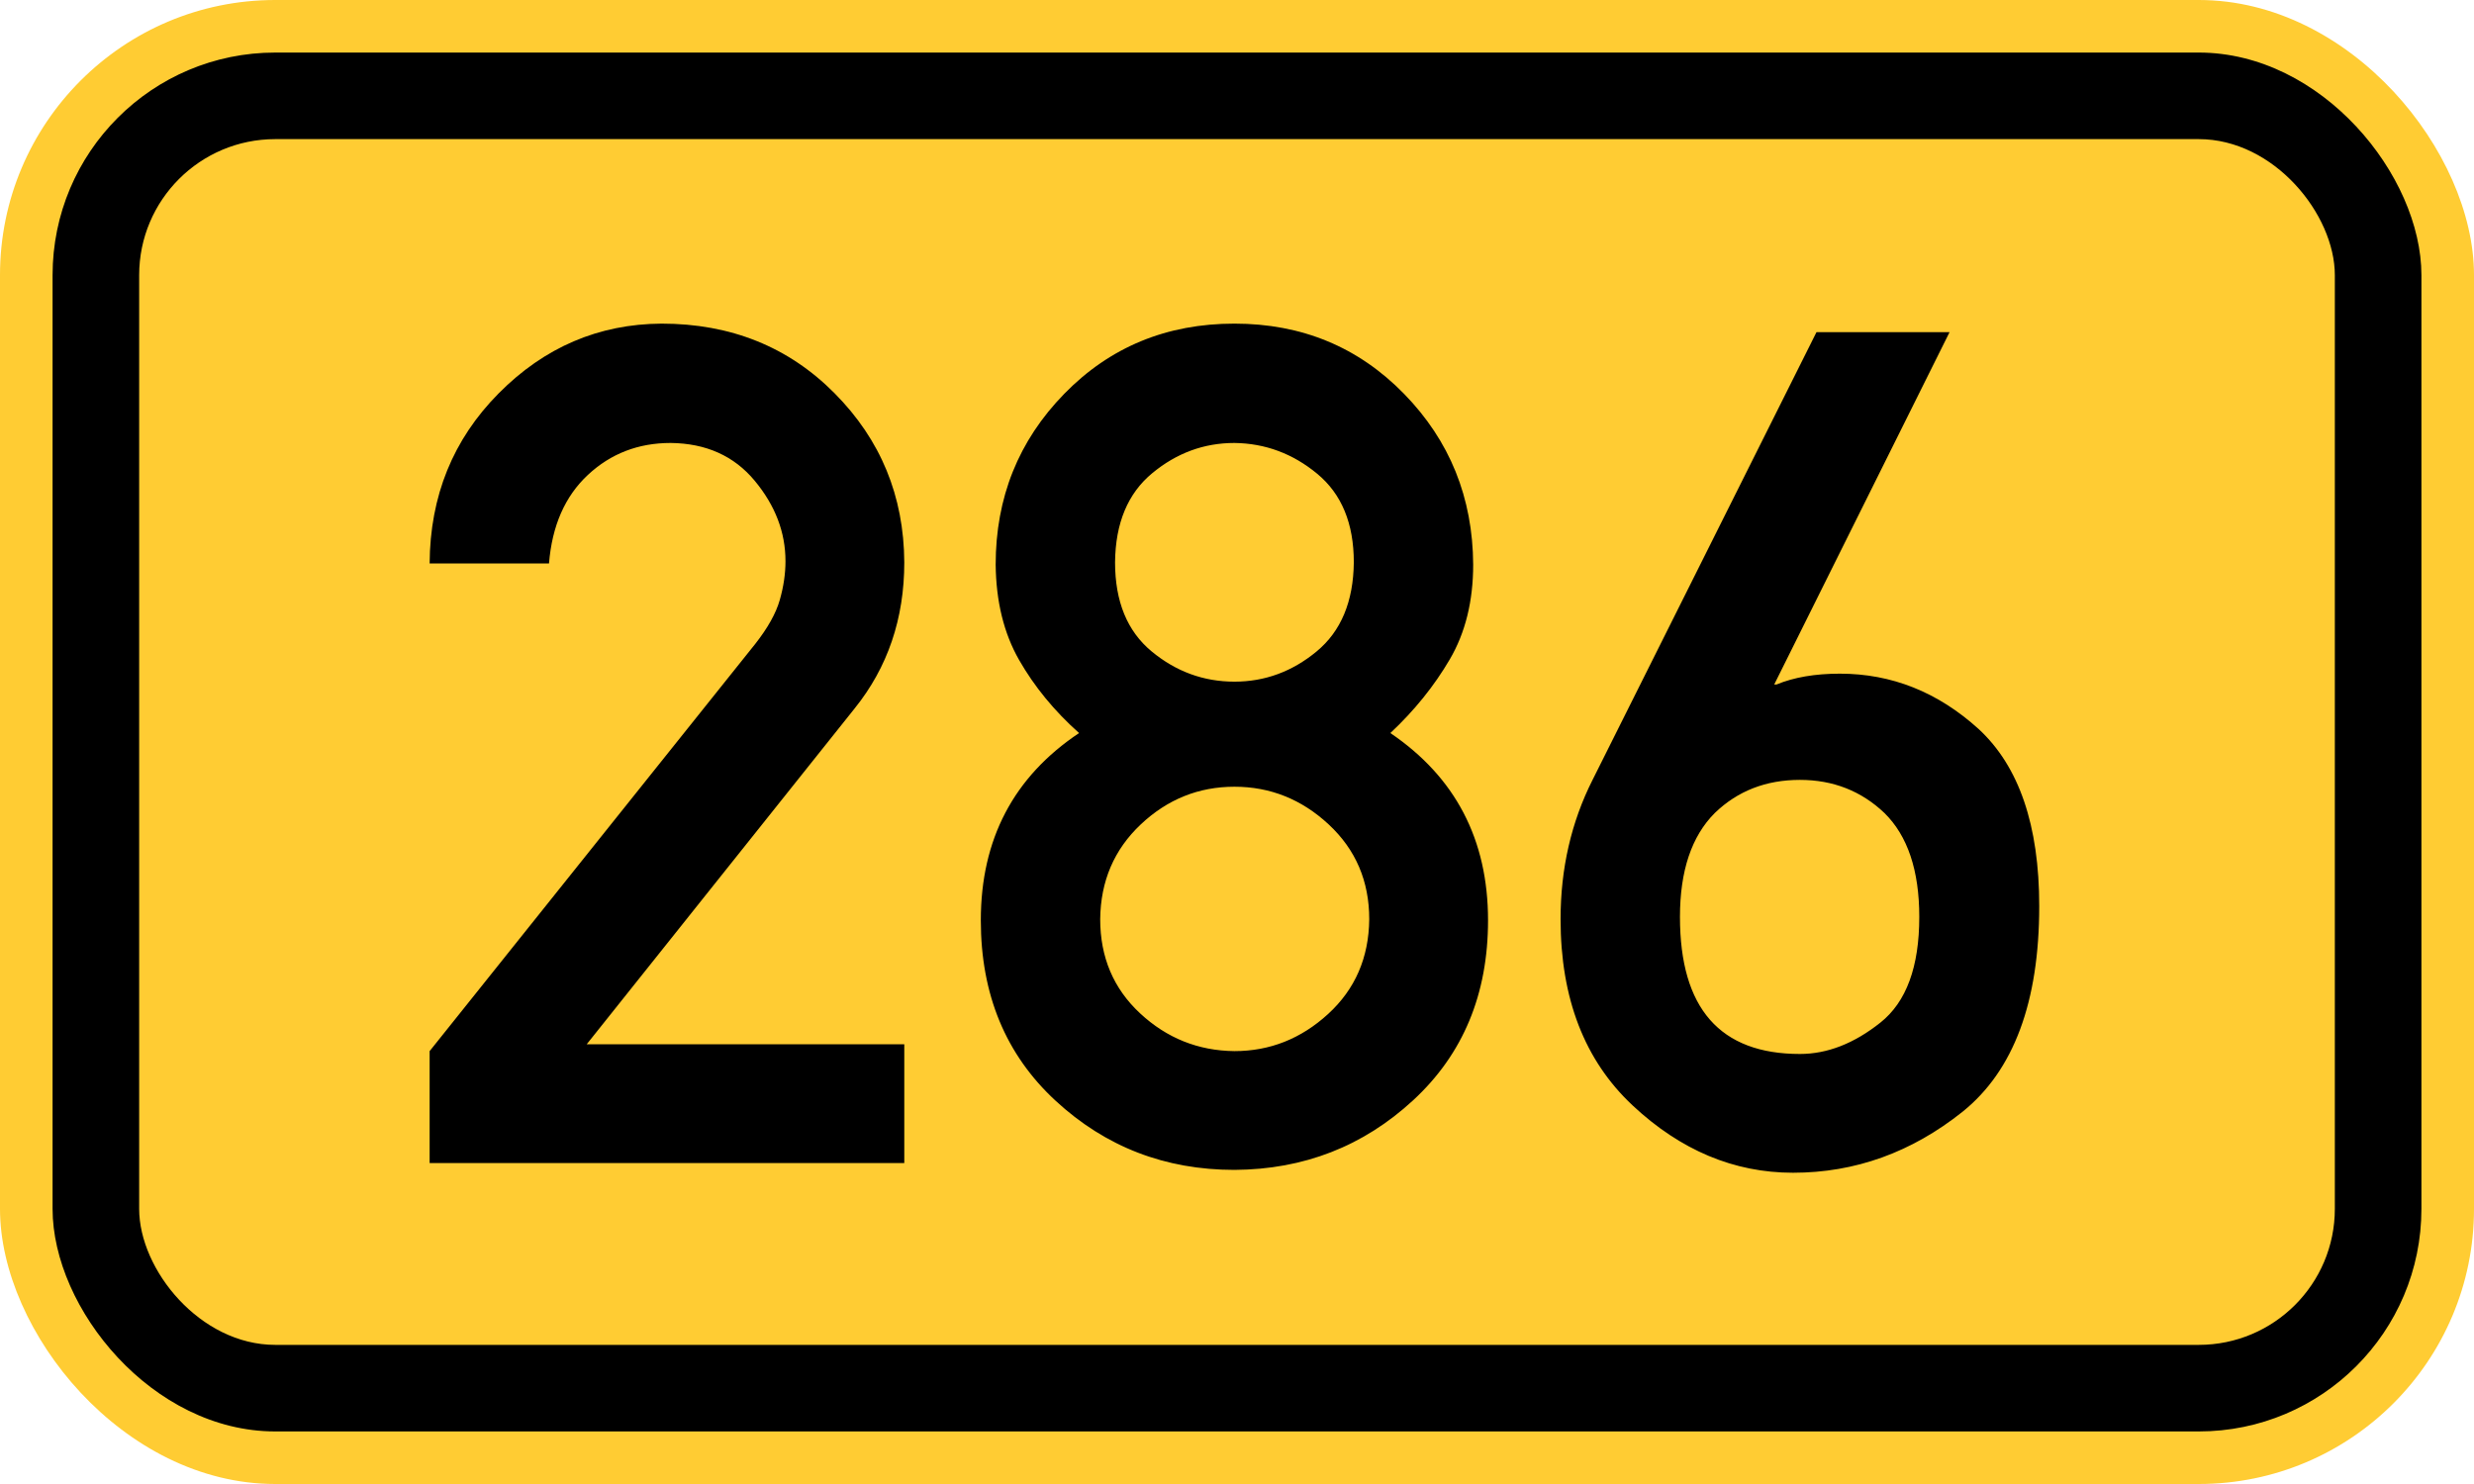 <?xml version="1.0" standalone="no"?>
<!DOCTYPE svg PUBLIC "-//W3C//DTD SVG 1.1//EN" "http://www.w3.org/Graphics/SVG/1.1/DTD/svg11.dtd">
<svg width="200" height="120" version="1.1" xmlns="http://www.w3.org/2000/svg">
<rect x="0" y="0" width="200" height="120" rx="22.25" ry="22.25" stroke="none" fill="#ffcc33" />
<rect x="4.25" y="4.25" width="191.5" height="111.5" rx="18" ry="18" stroke="none" fill="black" />
<rect x="11.25" y="11.25" width="177.5" height="97.5" rx="11" ry="11" stroke="none" fill="#ffcc33" />
<path fill="black" fill-rule="evenodd" stroke="none" d="M34.732 94.046 V84.996 L61.051 52.073 Q62.575 50.134 63.037 48.518 T63.499 45.378 Q63.499 41.868 61.005 38.867 T54.217 35.819 Q50.293 35.819 47.522 38.405 T44.382 45.562 H34.732 Q34.778 37.389 40.319 31.802 T53.479 26.169 Q61.882 26.169 67.47 31.802 T73.103 45.47 Q73.103 52.304 69.086 57.291 L47.43 84.442 H73.103 V94.046 H34.732 ZM90.142 45.47 Q90.142 50.226 93.097 52.673 T99.792 55.121 Q103.486 55.121 106.441 52.673 T109.443 45.47 Q109.443 40.76 106.488 38.313 T99.792 35.819 Q96.098 35.819 93.143 38.267 T90.142 45.47 ZM79.29 74.422 Q79.29 64.586 87.233 59.276 Q84.231 56.598 82.384 53.366 T80.491 45.655 Q80.491 37.528 86.032 31.848 T99.792 26.169 Q107.965 26.169 113.506 31.848 T119.093 45.655 Q119.093 50.088 117.2 53.32 T112.398 59.276 Q120.294 64.633 120.294 74.422 Q120.294 83.38 114.245 88.967 T99.792 94.6 Q91.388 94.6 85.339 89.013 T79.29 74.422 ZM88.941 74.329 Q88.941 78.947 92.173 81.948 T99.792 84.996 Q104.086 84.996 107.365 81.994 T110.69 74.329 Q110.69 69.712 107.411 66.664 T99.792 63.617 Q95.452 63.617 92.22 66.664 T88.941 74.329 ZM128.744 63.063 L146.845 26.861 H157.603 L143.428 55.351 H143.612 Q145.736 54.474 148.738 54.474 Q155.018 54.474 159.958 58.953 Q164.853 63.478 164.853 73.267 Q164.853 84.904 158.665 89.89 Q152.478 94.831 144.951 94.831 Q137.794 94.831 131.976 89.382 Q126.158 83.934 126.158 74.329 Q126.158 68.188 128.744 63.063 ZM145.506 63.063 Q141.396 63.063 138.625 65.741 Q135.809 68.558 135.809 74.145 Q135.809 85.227 145.506 85.227 Q148.83 85.227 152.016 82.687 Q155.156 80.194 155.156 74.145 Q155.156 68.511 152.339 65.741 Q149.523 63.063 145.506 63.063 Z" />
</svg>
